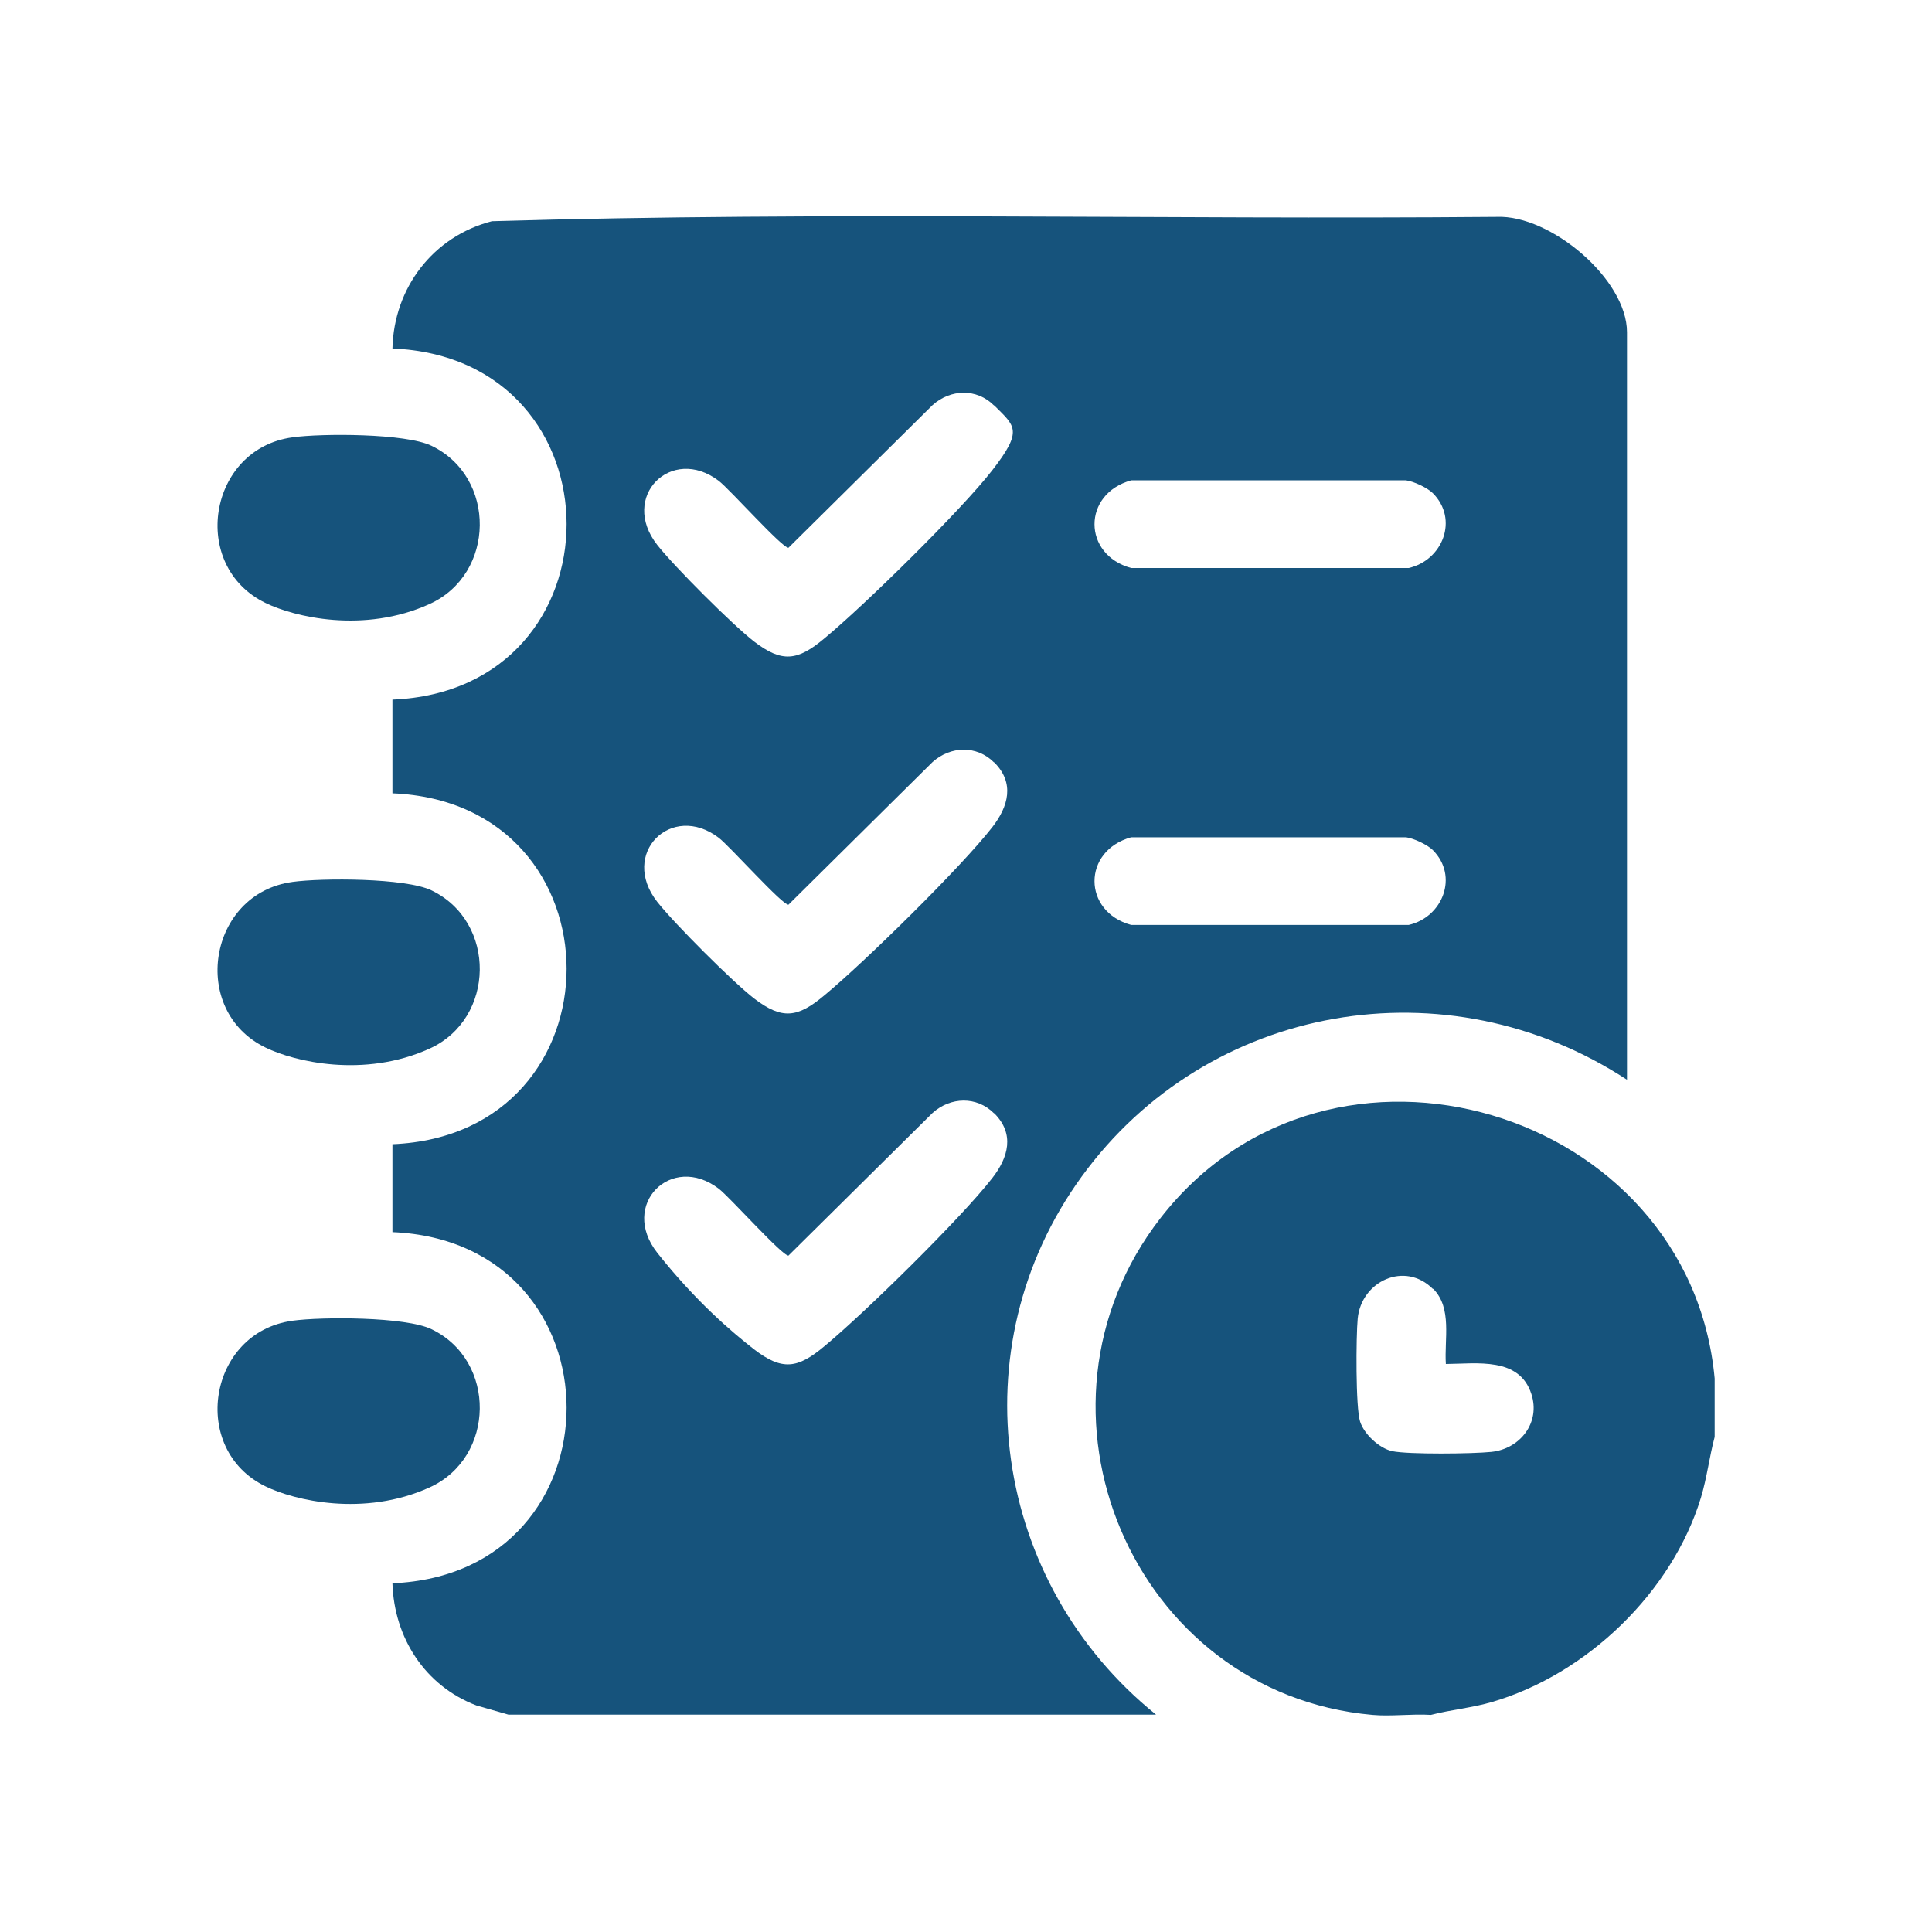 <?xml version="1.0" encoding="UTF-8"?>
<svg id="katman_1" xmlns="http://www.w3.org/2000/svg" version="1.1" viewBox="0 0 800 800">
  <!-- Generator: Adobe Illustrator 29.4.0, SVG Export Plug-In . SVG Version: 2.1.0 Build 152)  -->
  <defs>
    <style>
      .st0 {
        fill: #16537c;
      }
    </style>
  </defs>
  <g id="ffLngS.tif">
    <g>
      <path class="st0" d="M210.9,710.1l-13.6-3.9c-21.3-8.1-34.1-28-34.8-50.6,96.2-4,96.1-141.4,0-145.4v-36.4c96.2-4,96.1-141.4,0-145.3v-38.8c96.2-4,96.1-141.4,0-145.4.6-25.1,16.8-46.4,41.2-52.7,138.4-4.1,277.5-.6,416.1-1.8,22.1-.9,53.9,25.7,53.9,47.8v309.5c-74.5-48.8-173.5-31.9-225.8,40.1-51.5,70.9-36.7,168.4,30.8,222.8H210.9ZM411.6,167.9c-7.2-7.2-18-6.8-25.4-.2l-59.7,59.1c-2.4.4-24.4-24.3-28.9-27.7-19.6-14.9-41.2,6.6-25.4,26.6,7.1,9,31,32.9,40,39.9,11.7,9,18.1,8,29.1-1.2,16.7-13.8,56.7-53.1,69.6-69.7s9.4-18.2.8-26.8h-.1ZM593.3,204.2c-2.2-2.2-7.9-4.9-11.1-5.3h-113.8c-20.3,5.6-20.2,30.8,0,36.3h114.9c14.1-3.2,20.8-20.2,10-31h0ZM411.6,315.7c-7.2-7.2-18-6.8-25.4-.2l-59.7,59.1c-2.4.4-24.4-24.3-28.9-27.7-19.6-14.9-41.2,6.6-25.4,26.6,7.1,9,31,32.9,40,39.9,11.7,9,18.1,8,29.1-1.2,16.7-13.8,56.7-53.1,69.6-69.7,6.6-8.5,9.4-18.2.8-26.8h-.1ZM593.3,352c-2.2-2.2-7.9-4.9-11.1-5.3h-113.8c-20.3,5.6-20.2,30.8,0,36.3h114.9c14.1-3.2,20.8-20.2,10-31h0ZM411.6,461c-7.2-7.2-18-6.8-25.4-.2l-59.7,59.1c-2.4.4-24.4-24.3-28.9-27.7-19.6-14.9-41.2,6.6-25.4,26.6,15.8,20,31,32.9,40,39.9,11.7,9,18.1,8,29.1-1.2,16.7-13.8,56.7-53.1,69.6-69.7,6.6-8.5,9.4-18.2.8-26.8h-.1Z"/>
      <path class="st0" d="M710,570.8v24.2c-2.2,8.3-3.2,16.9-5.7,25.2-12,39.2-47.2,73-86.3,84.5-8.4,2.5-17,3.2-25.5,5.4-7.9-.5-16.5.7-24.2,0-99.3-8.8-149.2-126.7-87.7-205.8,70.2-90.3,219.1-45.2,229.4,66.5h0ZM593.3,533.7c-11.6-11.6-29.6-3.2-31.1,12.3-.7,7.3-.9,36.9,1,42.7,1.7,5.2,7.9,11,13.3,12.2,6.8,1.4,33.3,1.1,41,.3,11.9-1.2,20.5-12.1,16.6-24-5-15.4-22.5-12.5-35.4-12.4-.7-10.2,2.7-23.1-5.2-31.1h-.2Z"/>
      <path class="st0" d="M121,181.1c12.3-1.7,47-1.7,57.7,3.5,27,13,26.5,53.1-.8,65.5s-56.2,5.3-67.9-.4c-31.7-15.3-23.8-63.9,11.1-68.6h0Z"/>
      <path class="st0" d="M121,365.2c12.3-1.7,47-1.7,57.7,3.5,27,13,26.5,53.1-.8,65.5s-56.2,5.3-67.9-.4c-31.7-15.3-23.8-63.9,11.1-68.6h0Z"/>
      <path class="st0" d="M121,546.9c12.3-1.7,47-1.7,57.7,3.5,27,13,26.5,53.1-.8,65.5s-56.2,5.3-67.9-.4c-31.7-15.3-23.8-63.9,11.1-68.6h0Z"/>
    </g>
  </g>
</svg>